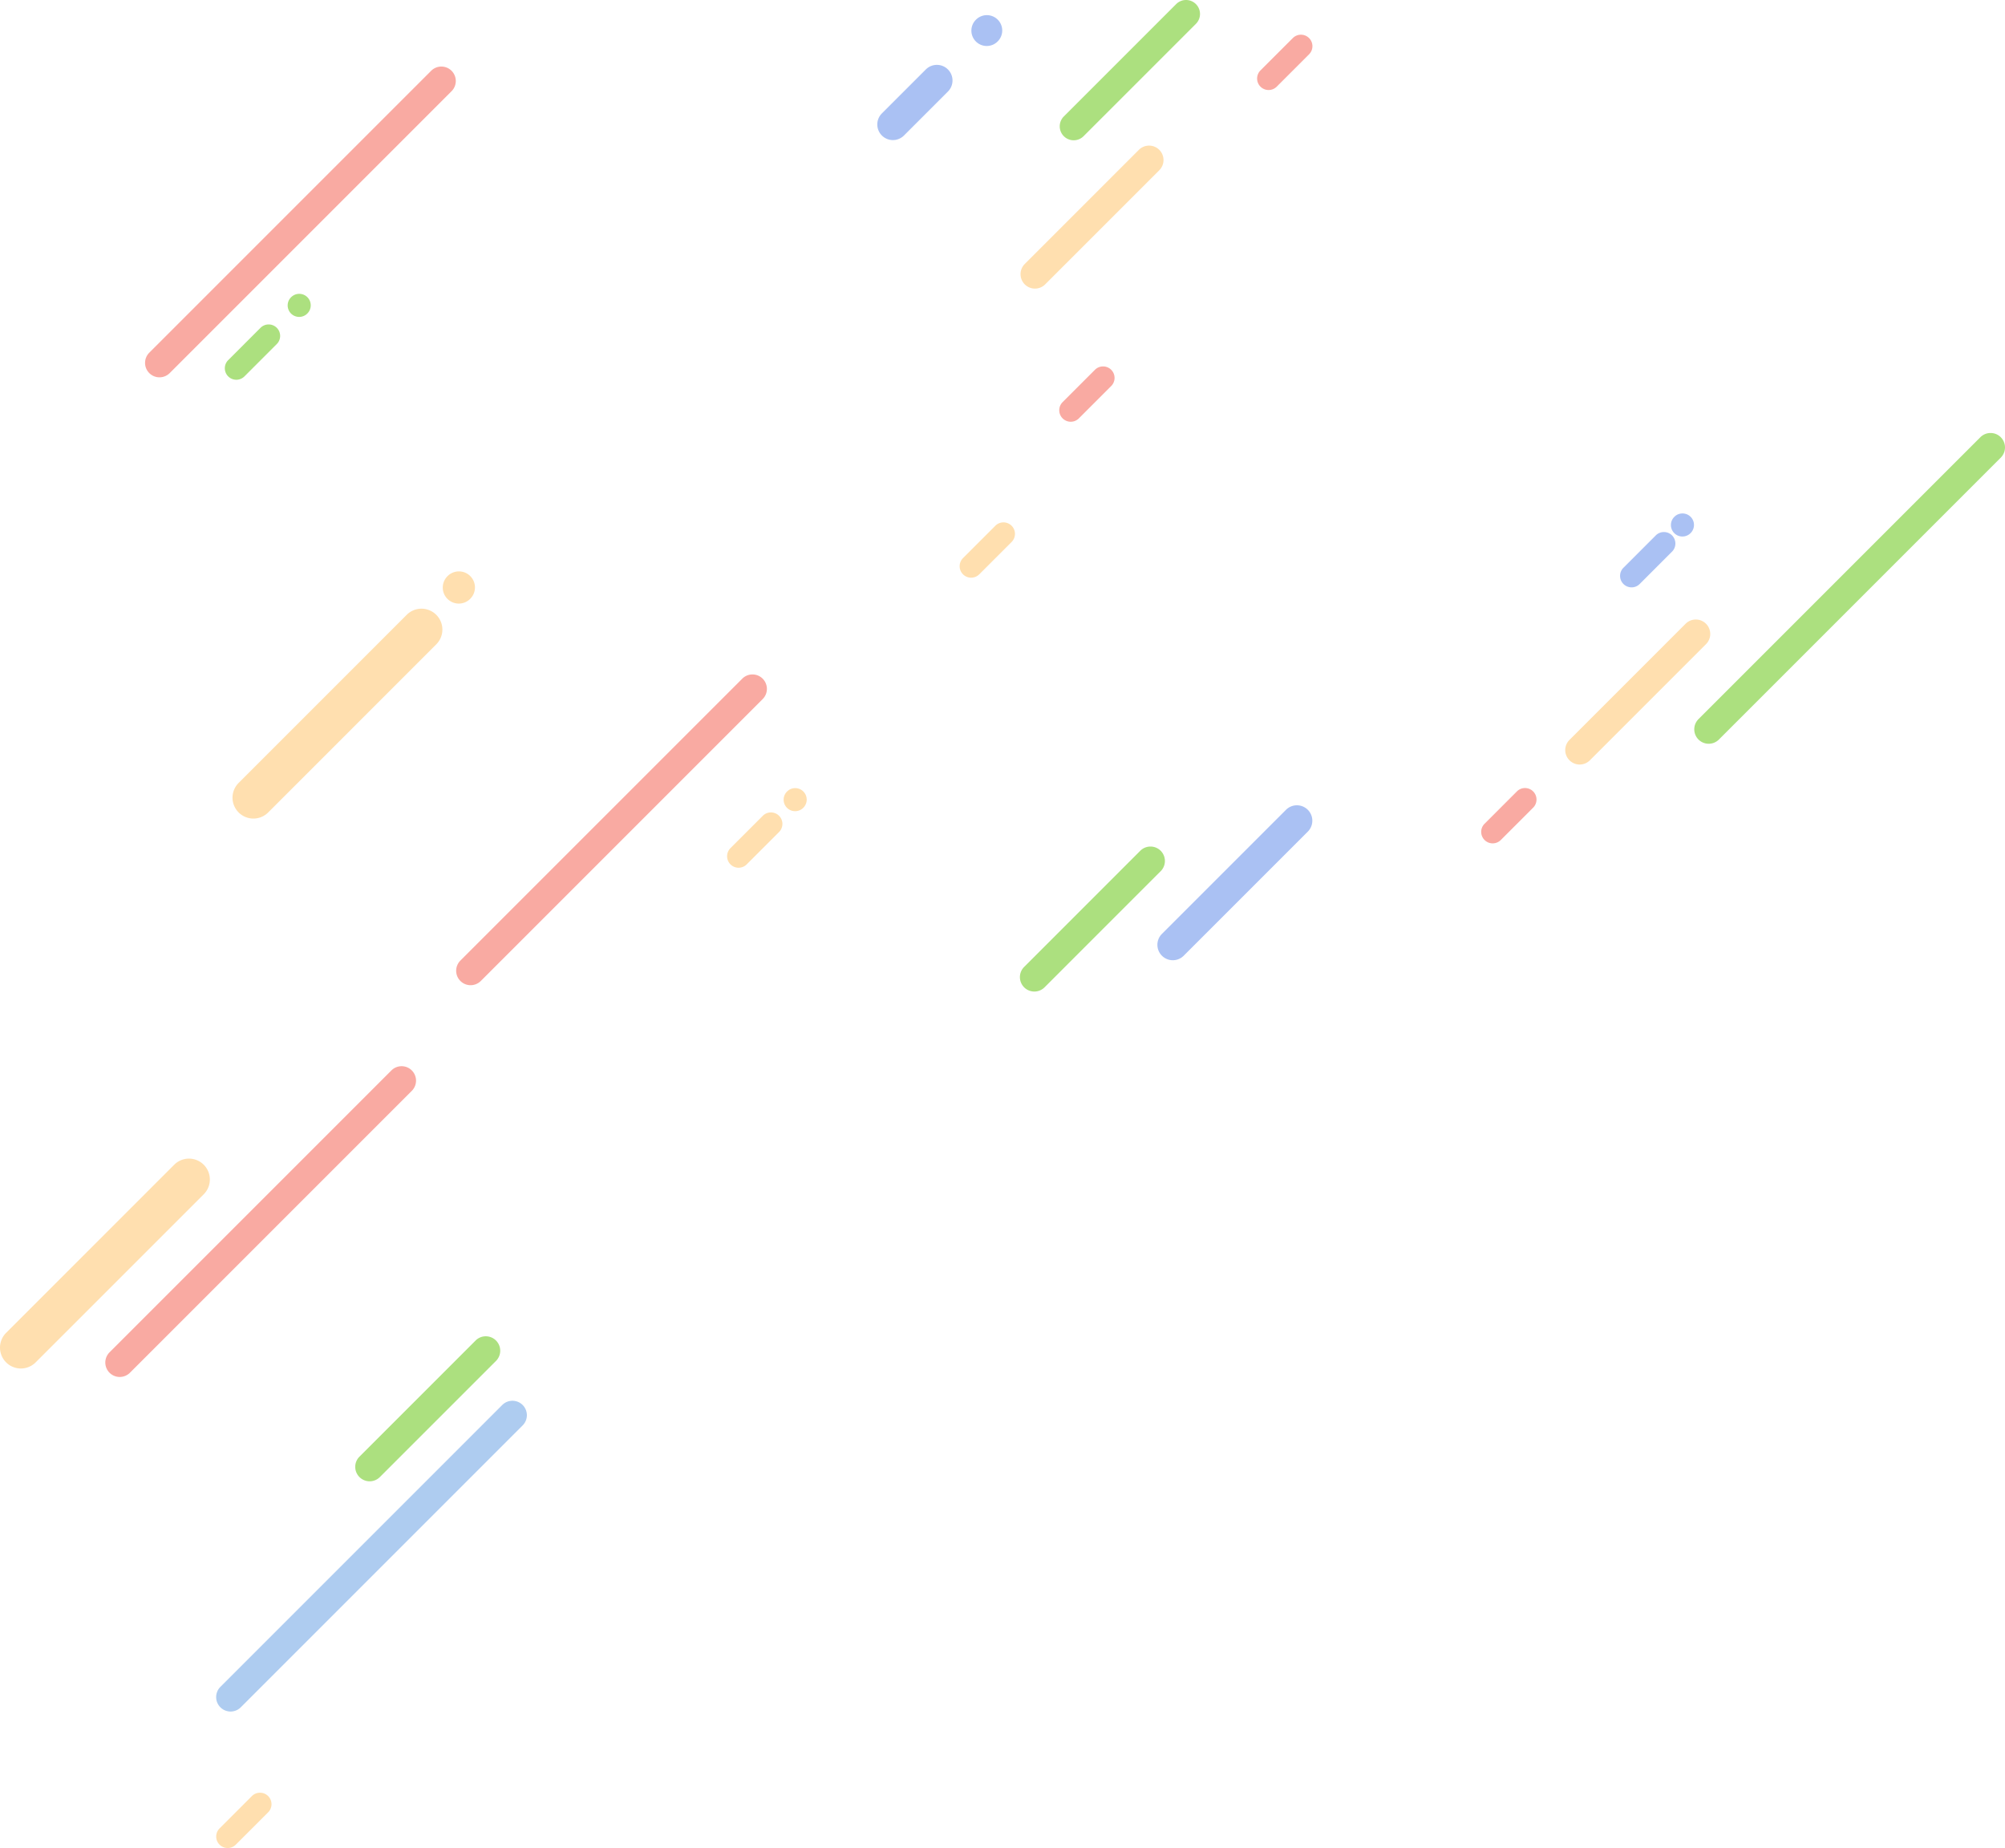 <svg xmlns="http://www.w3.org/2000/svg" width="1930.596" height="1779.263" viewBox="0 0 1930.596 1779.263">
  <g id="グループ_548" data-name="グループ 548" transform="translate(1873.525 976.659) rotate(180)" opacity="0.5">
    <path id="パス_1276" data-name="パス 1276" d="M4.07,113.944,113.944,4.07a13.894,13.894,0,0,1,19.651,0h0a13.9,13.9,0,0,1,0,19.651L23.721,133.6a13.894,13.894,0,0,1-19.651,0h0A13.9,13.9,0,0,1,4.07,113.944Z" transform="translate(753.192 698.794)" fill="#ffc05f"/>
    <path id="パス_1277" data-name="パス 1277" d="M4.07,275.482,275.48,4.07a13.9,13.9,0,0,1,19.651,0h0a13.9,13.9,0,0,1,0,19.653L23.721,295.133a13.9,13.9,0,0,1-19.651,0h0A13.9,13.9,0,0,1,4.07,275.482Z" transform="translate(1366.195 -671.188)" fill="#5d99e2"/>
    <path id="パス_1278" data-name="パス 1278" d="M4.07,275.48,275.48,4.07a13.9,13.9,0,0,1,19.651,0h0a13.9,13.9,0,0,1,0,19.651L23.721,295.131a13.894,13.894,0,0,1-19.651,0h0A13.9,13.9,0,0,1,4.07,275.48Z" transform="translate(-57.071 260.575)" fill="#59c100"/>
    <path id="パス_1279" data-name="パス 1279" d="M4.07,275.48,275.48,4.07a13.9,13.9,0,0,1,19.651,0h0a13.9,13.9,0,0,1,0,19.653L23.721,295.133a13.9,13.9,0,0,1-19.651,0h0A13.9,13.9,0,0,1,4.07,275.48Z" transform="translate(1472.927 -349.071)" fill="#f45545"/>
    <path id="パス_1280" data-name="パス 1280" d="M4.07,115.893,115.893,4.07a13.9,13.9,0,0,1,19.653,0h0a13.9,13.9,0,0,1,0,19.653L23.723,135.546a13.9,13.9,0,0,1-19.653,0h0A13.9,13.9,0,0,1,4.07,115.893Z" transform="translate(226.75 240.577)" fill="#ffc05f"/>
    <path id="パス_1281" data-name="パス 1281" d="M4.07,115.891,115.893,4.069a13.9,13.9,0,0,1,19.651,0h0a13.9,13.9,0,0,1,0,19.653L23.721,135.544a13.9,13.9,0,0,1-19.651,0h0A13.9,13.9,0,0,1,4.07,115.891Z" transform="translate(1391.861 -449.521)" fill="#59c100"/>
    <path id="パス_1282" data-name="パス 1282" d="M4.07,115.893,115.893,4.07a13.9,13.9,0,0,1,19.651,0h0a13.9,13.9,0,0,1,0,19.653L23.723,135.545a13.9,13.9,0,0,1-19.653,0h0A13.9,13.9,0,0,1,4.07,115.893Z" transform="translate(751.842 22)" fill="#59c100"/>
    <path id="パス_1283" data-name="パス 1283" d="M3.938,112.118,112.118,3.938a13.443,13.443,0,0,1,19.012,0h0a13.444,13.444,0,0,1,0,19.013L22.949,131.131a13.445,13.445,0,0,1-19.012,0h0A13.444,13.444,0,0,1,3.938,112.118Z" transform="translate(718.049 841.591)" fill="#59c100"/>
    <path id="パス_1284" data-name="パス 1284" d="M4.349,123.83,123.83,4.349a14.849,14.849,0,0,1,21,0h0a14.847,14.847,0,0,1,0,21L25.347,144.829a14.847,14.847,0,0,1-21,0h0A14.849,14.849,0,0,1,4.349,123.83Z" transform="translate(609.9 52.157)" fill="#5683e8"/>
    <path id="パス_1285" data-name="パス 1285" d="M4.07,275.48,275.48,4.07a13.9,13.9,0,0,1,19.651,0h0a13.9,13.9,0,0,1,0,19.651L23.721,295.131a13.894,13.894,0,0,1-19.651,0h0A13.9,13.9,0,0,1,4.07,275.48Z" transform="translate(1135.083 28.115)" fill="#f45545"/>
    <path id="パス_1286" data-name="パス 1286" d="M5.891,167.738,167.738,5.891a20.112,20.112,0,0,1,28.443,0h0a20.112,20.112,0,0,1,0,28.443L34.334,196.181a20.111,20.111,0,0,1-28.443,0h0A20.112,20.112,0,0,1,5.891,167.738Z" transform="translate(1447.562 188.546)" fill="#ffc05f"/>
    <path id="パス_1287" data-name="パス 1287" d="M5.891,167.737,167.738,5.891a20.111,20.111,0,0,1,28.443,0h0a20.112,20.112,0,0,1,0,28.443L34.336,196.181a20.114,20.114,0,0,1-28.445,0h0A20.114,20.114,0,0,1,5.891,167.737Z" transform="translate(1671.453 -340.918)" fill="#ffc05f"/>
    <path id="パス_1288" data-name="パス 1288" d="M4.406,46.738,46.738,4.406a15.044,15.044,0,0,1,21.274,0h0a15.042,15.042,0,0,1,0,21.274L25.681,68.012a15.042,15.042,0,0,1-21.274,0h0A15.042,15.042,0,0,1,4.406,46.738Z" transform="translate(1028.783 914.204) rotate(180)" fill="#5683e8"/>
    <path id="パス_1289" data-name="パス 1289" d="M4.332,4.448l.116-.115a14.793,14.793,0,0,1,20.919,0h0a14.793,14.793,0,0,1,0,20.919l-.116.115a14.791,14.791,0,0,1-20.919,0h0A14.793,14.793,0,0,1,4.332,4.448Z" transform="translate(938.189 962.079) rotate(180)" fill="#5683e8"/>
    <path id="パス_1290" data-name="パス 1290" d="M50.022,18.887,18.888,50.022a11.065,11.065,0,0,1-15.647,0h0a11.065,11.065,0,0,1,0-15.647L34.375,3.24a11.065,11.065,0,0,1,15.647,0h0A11.065,11.065,0,0,1,50.022,18.887Z" transform="translate(260.306 411.154)" fill="#5683e8"/>
    <path id="パス_1291" data-name="パス 1291" d="M50.022,18.888,18.887,50.022a11.063,11.063,0,0,1-15.646,0h0a11.062,11.062,0,0,1,0-15.647L34.376,3.24a11.063,11.063,0,0,1,15.646,0h0A11.065,11.065,0,0,1,50.022,18.888Z" transform="translate(609.8 889.985)" fill="#f45545"/>
    <path id="パス_1292" data-name="パス 1292" d="M50.022,18.887,18.888,50.022a11.065,11.065,0,0,1-15.647,0h0a11.065,11.065,0,0,1,0-15.647L34.375,3.242a11.062,11.062,0,0,1,15.647,0h0A11.063,11.063,0,0,1,50.022,18.887Z" transform="translate(800.317 570.61)" fill="#f45545"/>
    <path id="パス_1293" data-name="パス 1293" d="M50.022,18.886,18.888,50.02a11.062,11.062,0,0,1-15.647,0h0a11.063,11.063,0,0,1,0-15.645L34.375,3.24a11.066,11.066,0,0,1,15.647,0h0A11.063,11.063,0,0,1,50.022,18.886Z" transform="translate(896.227 420.462)" fill="#ffc05f"/>
    <path id="パス_1294" data-name="パス 1294" d="M50.022,18.888,18.888,50.022a11.066,11.066,0,0,1-15.647,0h0a11.065,11.065,0,0,1,0-15.647L34.375,3.24a11.065,11.065,0,0,1,15.647,0h0A11.065,11.065,0,0,1,50.022,18.888Z" transform="translate(394.032 164.678)" fill="#f45545"/>
    <path id="パス_1295" data-name="パス 1295" d="M50.022,18.888,18.887,50.022a11.063,11.063,0,0,1-15.646,0h0a11.062,11.062,0,0,1,0-15.647L34.374,3.24a11.065,11.065,0,0,1,15.647,0h0A11.065,11.065,0,0,1,50.022,18.888Z" transform="translate(1665.355 -749.341) rotate(180)" fill="#ffc05f"/>
    <path id="パス_1296" data-name="パス 1296" d="M18.973,18.886l-.086.087a11.065,11.065,0,0,1-15.647,0h0a11.065,11.065,0,0,1,0-15.647l.086-.085a11.065,11.065,0,0,1,15.647,0h0A11.063,11.063,0,0,1,18.973,18.886Z" transform="translate(242.402 460.107)" fill="#5683e8"/>
    <path id="パス_1297" data-name="パス 1297" d="M4.07,275.48,275.48,4.07a13.9,13.9,0,0,1,19.651,0h0a13.9,13.9,0,0,1,0,19.651L23.721,295.131a13.9,13.9,0,0,1-19.651,0h0A13.9,13.9,0,0,1,4.07,275.48Z" transform="translate(1434.647 613.375)" fill="#f45545"/>
    <path id="パス_1298" data-name="パス 1298" d="M50.022,18.888,18.888,50.022a11.065,11.065,0,0,1-15.647,0h0a11.065,11.065,0,0,1,0-15.647L34.375,3.24a11.065,11.065,0,0,1,15.647,0h0A11.065,11.065,0,0,1,50.022,18.888Z" transform="translate(1603.778 611.03)" fill="#59c100"/>
    <path id="パス_1299" data-name="パス 1299" d="M18.973,18.887l-.086.085a11.065,11.065,0,0,1-15.647,0h0a11.065,11.065,0,0,1,0-15.647l.086-.086a11.066,11.066,0,0,1,15.647,0h0A11.065,11.065,0,0,1,18.973,18.887Z" transform="translate(1574.317 671.539)" fill="#59c100"/>
    <path id="パス_1300" data-name="パス 1300" d="M57.762,3.242,26.628,34.374a11.065,11.065,0,0,0,0,15.647h0a11.066,11.066,0,0,0,15.647,0L73.409,18.887a11.063,11.063,0,0,0,0-15.646h0A11.062,11.062,0,0,0,57.762,3.242ZM3.24,73.411h0a11.065,11.065,0,0,1,0-15.647l.086-.085a11.062,11.062,0,0,1,15.647,0h0a11.063,11.063,0,0,1,0,15.645l-.086.087A11.065,11.065,0,0,1,3.24,73.411Z" transform="translate(1096.758 141.21)" fill="#ffc05f"/>
    <path id="パス_1301" data-name="パス 1301" d="M4.522,4.643l.121-.121a15.442,15.442,0,0,1,21.838,0h0a15.443,15.443,0,0,1,0,21.838l-.121.121a15.442,15.442,0,0,1-21.838,0h0A15.443,15.443,0,0,1,4.522,4.643Z" transform="translate(1447.193 426.533) rotate(-180)" fill="#ffc05f"/>
  </g>
</svg>
